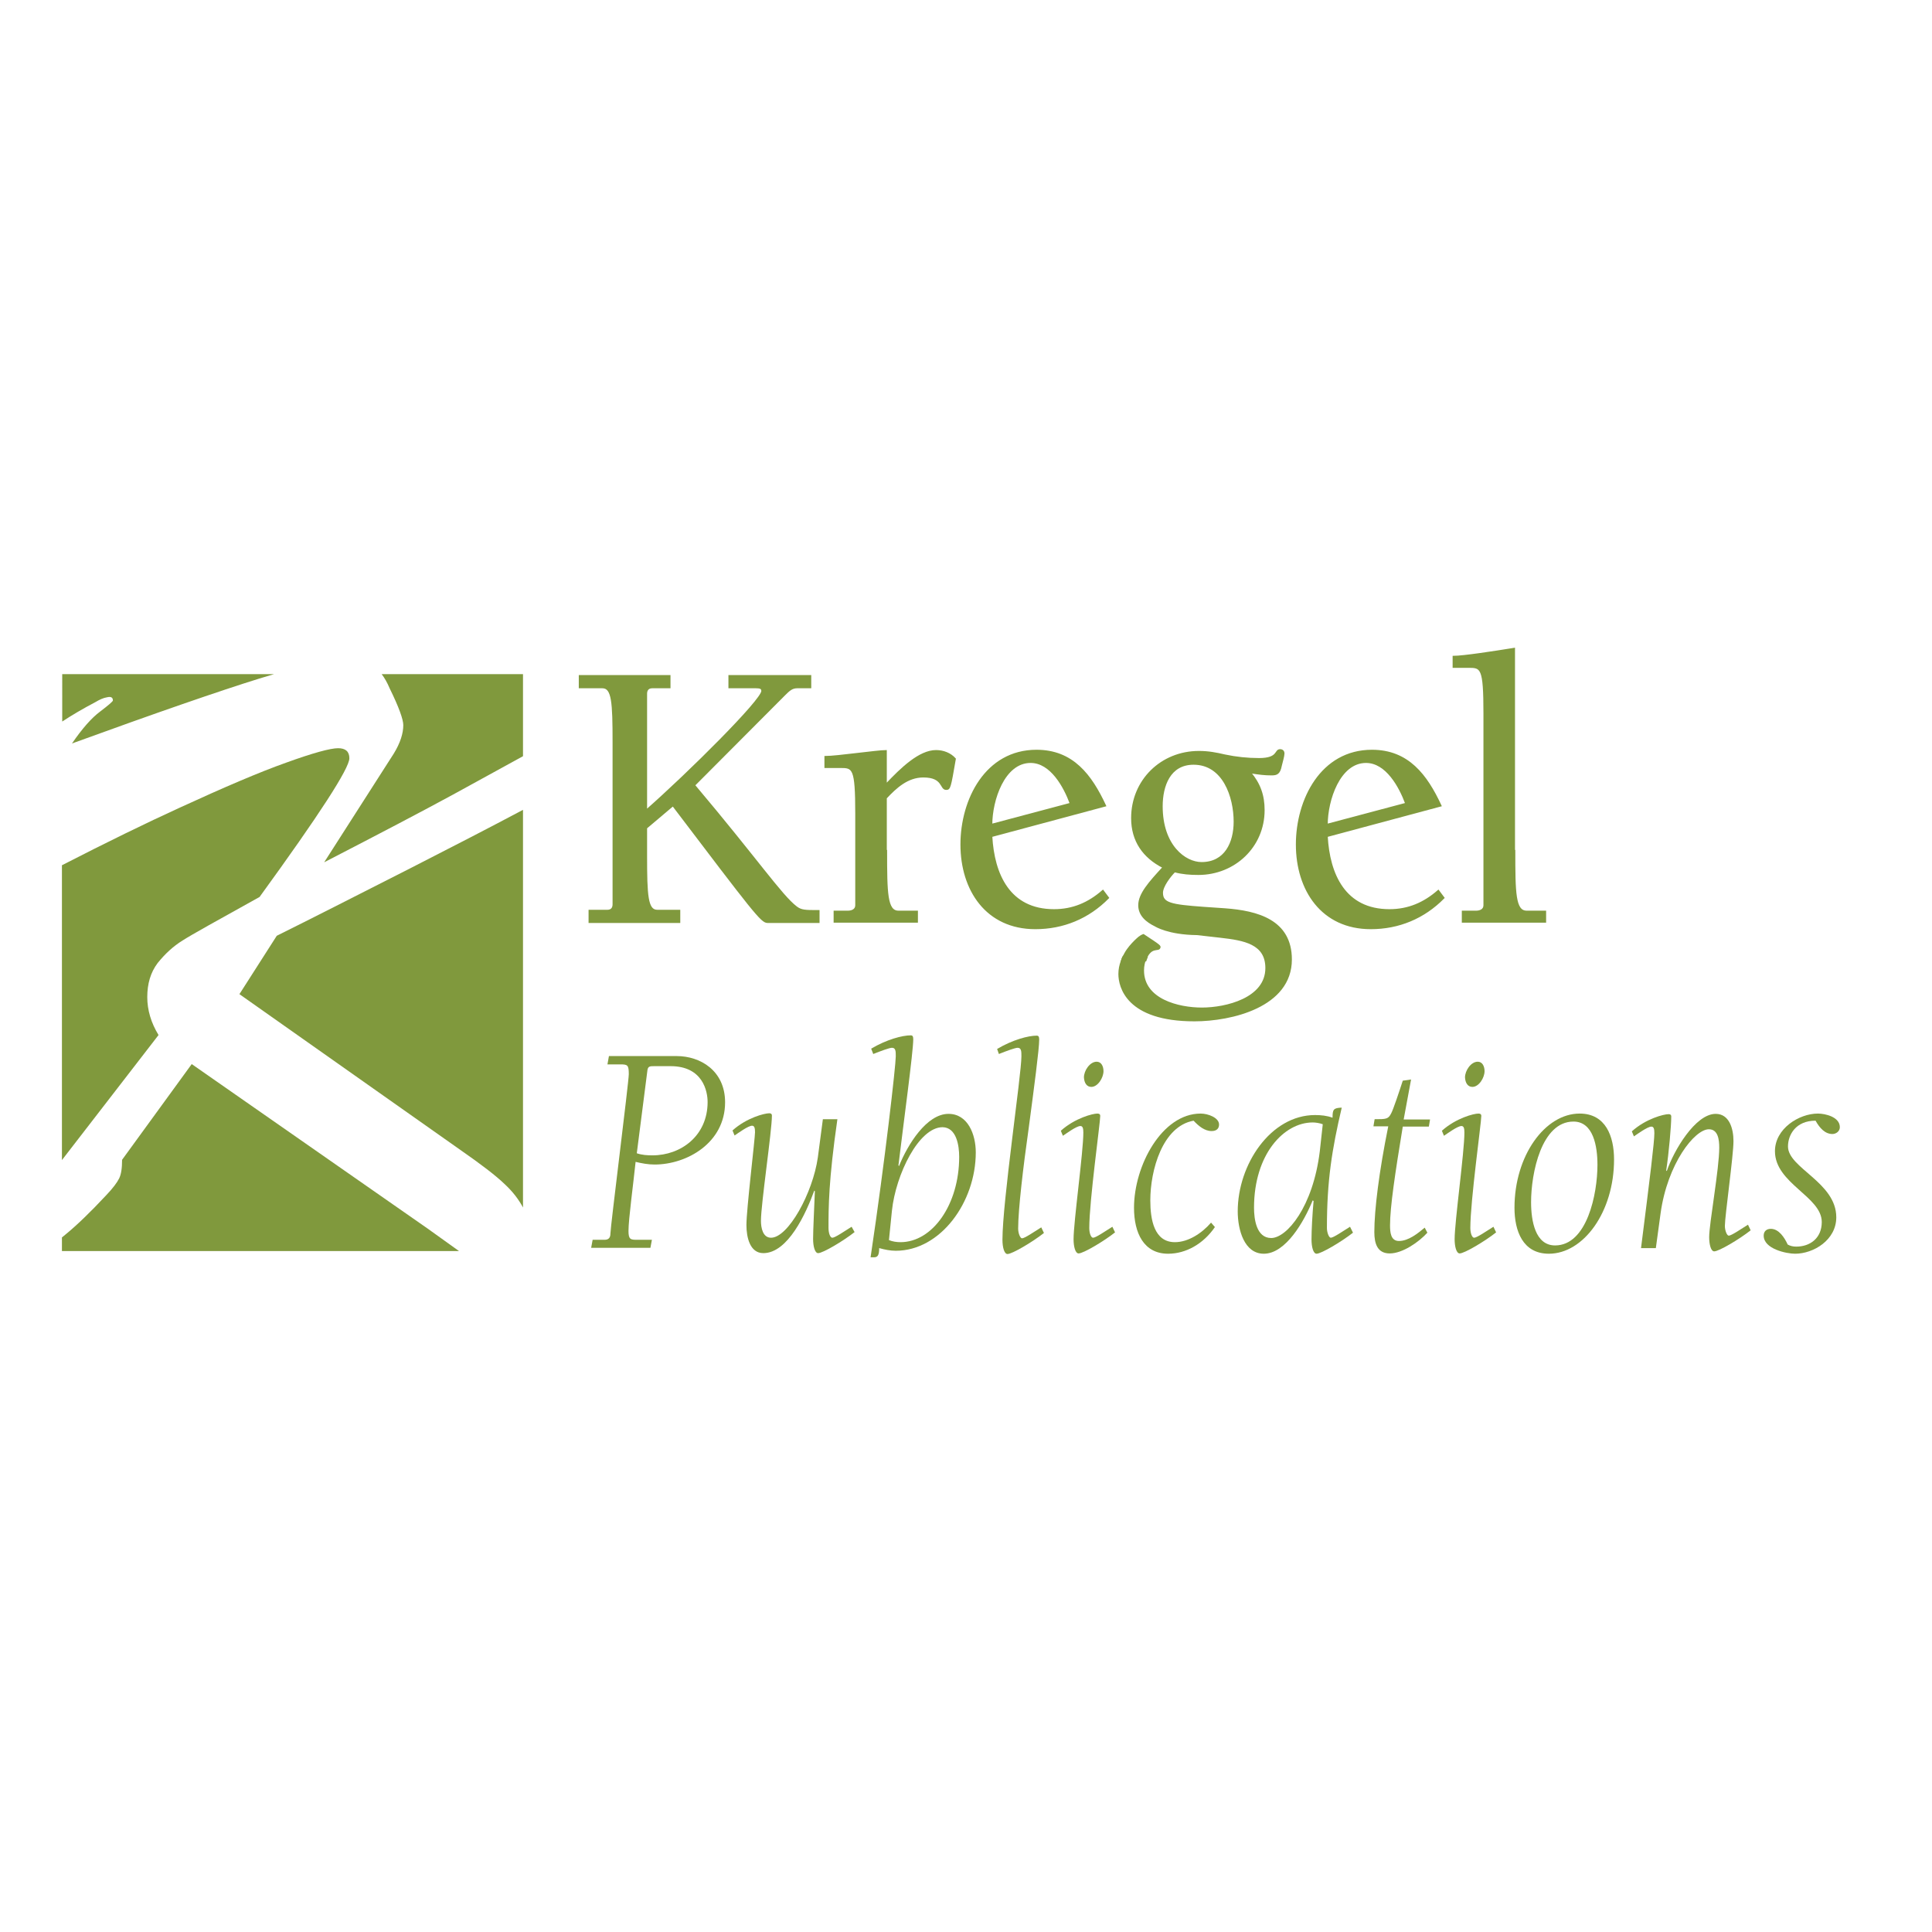 <?xml version="1.0" encoding="utf-8"?>
<!-- Generator: Adobe Illustrator 19.2.1, SVG Export Plug-In . SVG Version: 6.00 Build 0)  -->
<svg version="1.1" id="layer" xmlns="http://www.w3.org/2000/svg" xmlns:xlink="http://www.w3.org/1999/xlink" x="0px" y="0px"
	 viewBox="0 0 652 652" style="enable-background:new 0 0 652 652;" xml:space="preserve">
<style type="text/css">
	.st0{fill-rule:evenodd;clip-rule:evenodd;fill:#80993D;}
	.st1{fill:#80993D;}
	.st2{fill:none;stroke:#80993D;stroke-width:0.551;}
	.st3{fill:none;stroke:#80993D;stroke-width:0.366;}
</style>
<g>
	<path class="st0" d="M20.9,227.5h71.6c-1.6,0.5-3.3,1-5,1.5c-13.5,4.2-34.6,11.5-63.2,21.9c3.4-5,6.6-8.6,9.4-10.7
		c2.9-2.2,4.4-3.5,4.4-3.8c0-1-0.6-1.4-1.9-1.1c-1.3,0.2-2.6,0.8-4.1,1.7c-4.2,2.2-7.9,4.4-11.1,6.5V227.5z M128.8,227.5h47.7v27.7
		l-23.7,13c-10.3,5.6-24.8,13.2-43.4,22.8l23.5-36.7c2.2-3.6,3.2-6.8,3.2-9.6c0-1.9-1.5-6.1-4.6-12.4
		C130.7,230.4,129.8,228.8,128.8,227.5 M176.5,273.3v134.2c-1.5-2.8-3.5-5.4-6.2-7.9c-3-2.9-8-6.7-14.9-11.5l-74.6-52.6l12.6-19.7
		c11.1-5.5,26.2-13.2,45.3-22.9C153,285.6,165.6,279.1,176.5,273.3 M154.9,422.2h-134v-4.6l1.1-0.9c3.8-3.1,8.4-7.5,13.8-13.3
		c2.3-2.4,3.7-4.3,4.4-5.7c0.7-1.4,1-3.5,1-6.3l23.5-32.3l79.6,55.5C148.2,417.4,151.7,419.9,154.9,422.2 M20.9,391.5V292
		c15-7.7,28.3-14.2,39.9-19.5c14.8-6.8,26.7-11.9,35.7-15.1c9.1-3.3,15-4.9,17.6-4.9c2.5,0,3.8,1.1,3.8,3.4c0,3.4-10.1,19-30.3,46.8
		c-14.2,7.9-22.9,12.7-26,14.7c-3.1,1.9-5.9,4.5-8.4,7.6c-2.4,3.2-3.5,7-3.5,11.5c0,4.4,1.3,8.7,3.8,12.8L20.9,391.5z"/>
	<path class="st0" d="M214.9,389.2l3.6-28.1c0.2-1.3,0.9-1.3,2.4-1.3h5.4c10.9,0,12.5,8.5,12.5,12.1c0,11.4-9,18-18.6,18
		C218.4,389.9,216.7,389.8,214.9,389.2 M205,359.2h4.3c2.5,0,2.9,0.2,2.9,3.3c0,2.6-6.2,51.6-6.2,53.8c0,1.4-0.6,2.1-2,2.1H200
		l-0.5,2.7h20l0.5-2.7h-5c-2.2,0-2.9-0.1-2.9-3c0-3.9,1.6-15.6,2.4-23.3c2.1,0.5,4.2,0.9,6.4,0.9c10.9,0,23.8-7.3,23.8-21
		c0-10.7-8.4-15.6-16.3-15.6h-22.9L205,359.2z"/>
	<path class="st1" d="M287.4,414c-2.4,1.5-5.6,3.7-6.5,3.7c-0.8,0-1.3-1.7-1.3-3.3c0-6.9,0-15.9,3-36.7h-4.9l-1.7,12.9
		c-1.7,12-10,27.1-15.8,27.1c-2.8,0-3.4-3.4-3.4-5.7c0-5.7,3.7-30.3,3.7-35.5c0-0.7-0.5-0.8-0.9-0.8c-1.6,0-7.6,1.5-12.4,5.8
		l0.7,1.7c1.2-0.8,4.6-3.3,5.9-3.3c0.8,0,1,0.8,1,2.2c0,2.1-2.9,26.1-2.9,31.3c0,4.2,1.2,9.5,5.7,9.5c8.3,0,14.4-13.4,17.2-21.1
		l0.2,0.2c-0.2,5.4-0.6,12.9-0.6,16.1c0,2.5,0.6,4.8,1.7,4.8c1.6,0,8.5-4.1,12.3-7.1L287.4,414z"/>
	<path class="st0" d="M323.7,390.4c0,16.1-9,28.8-19.8,28.8c-1.3,0-2.7-0.2-3.9-0.7l1-9.9c1.3-12.3,9.1-28.2,17.1-28.2
		C322.8,380.5,323.7,386.6,323.7,390.4 M294.7,355.7c2.5-1,5.5-2.1,6.3-2.1c1.3,0,1.3,1.2,1.3,2.9c0,3-3.6,35-8.5,67.8h1.2
		c1.2,0,1.7-0.7,1.7-3.1c1.8,0.5,3.7,0.9,5.6,0.9c15.1,0,27-16.4,27-33.2c0-6.1-2.7-13-9.2-13c-7.4,0-13.8,10.4-16.7,17.6l-0.2-0.2
		c1.7-14.2,5-38.3,5-42.6c0-1-0.3-1.3-0.8-1.3c-2.9,0-8.2,1.4-13.4,4.5L294.7,355.7z"/>
	<path class="st1" d="M337.1,355.7c2.5-1,5.5-2.1,6.3-2.1c1.3,0,1.3,1.2,1.3,2.9c0,6.2-6.4,49.1-6.4,61.9c0,2.5,0.6,4.8,1.7,4.8
		c1.6,0,8.5-4.1,12.3-7.1l-0.9-1.9c-2.4,1.5-5.6,3.7-6.5,3.7c-0.6,0-1.3-1.7-1.3-3.3c0-6.4,1.7-20.8,3.6-34.2
		c1.8-13.6,3.5-26.3,3.5-29.6c0-1-0.3-1.3-0.8-1.3c-2.9,0-8.2,1.4-13.4,4.5L337.1,355.7z"/>
	<path class="st0" d="M368.3,366.8c2.2,0,4.1-3.1,4.1-5.3c0-1.6-0.7-3.2-2.3-3.2c-2.3,0-4.3,3-4.3,5.3
		C365.9,365.4,366.7,366.8,368.3,366.8 M358.7,383.3c1.2-0.8,4.6-3.3,5.9-3.3c0.8,0,1,0.8,1,2.2c0,6.6-3.3,30.1-3.3,36
		c0,2.5,0.6,4.8,1.7,4.8c1.6,0,8.5-4.1,12.3-7.1l-0.9-1.9c-2.4,1.5-5.6,3.7-6.5,3.7c-0.8,0-1.3-1.7-1.3-3.3c0-9.1,3.7-35.5,3.7-37.8
		c0-0.7-0.5-0.8-1-0.8c-1.5,0-7.5,1.5-12.3,5.8L358.7,383.3z"/>
	<path class="st1" d="M408.7,412.6c-3.1,3.6-7.7,6.6-12.2,6.6c-7,0-8.3-7.6-8.3-14.1c0-10.2,4.1-25,14.6-26.9
		c1.7,1.8,3.7,3.5,6.1,3.5c1.7,0,2.5-0.9,2.5-2.2c0-2.3-3.7-3.7-6.2-3.7c-13.1,0-22.5,17.6-22.5,31.8c0,8.5,3.3,15.5,11.5,15.5
		c6,0,11.9-3.3,15.8-9L408.7,412.6z"/>
	<path class="st0" d="M455.6,414c-2.4,1.5-5.6,3.7-6.5,3.7c-0.6,0-1.3-1.7-1.3-3.3c0-16,1.7-26.5,5-40.6c-2.8,0.1-3.1,0.6-3.1,3.4
		c-1.9-0.7-3.9-0.9-5.9-0.9c-15,0-26.1,16.7-26.1,32.5c0,6.2,2.2,14.3,8.8,14.3c7.4,0,13.6-10.9,16.5-18l0.3,0.2
		c-0.4,4.4-0.7,9.8-0.7,13c0,2.5,0.6,4.8,1.7,4.8c1.6,0,8.5-4.1,12.3-7.1L455.6,414z M429,417.8c-5,0-5.8-6.4-5.8-10.2
		c0-18.1,10.1-28.8,19.8-28.8c1,0,2.3,0.2,3.4,0.6l-1,9.1C443.1,407.4,434.2,417.8,429,417.8"/>
	<path class="st1" d="M476.2,364.3l-2.8,0.4c-1.2,3.7-3.2,9.7-3.9,11c-1,2-1.7,2-5.6,2l-0.4,2.4h5c-3.1,15.3-4.7,28.2-4.7,35.7
		c0,4,1.1,7.2,5.2,7.2c4.3,0,9.8-3.8,12.7-7l-0.9-1.7c-2.4,2-5.5,4.5-8.7,4.5c-2.8,0-3-3-3-5.3c0-6.1,1.7-17.5,4.3-33.3h8.8l0.4-2.4
		h-8.9L476.2,364.3z"/>
	<path class="st0" d="M496.9,366.8c2.2,0,4.1-3.1,4.1-5.3c0-1.6-0.7-3.2-2.3-3.2c-2.3,0-4.3,3-4.3,5.3
		C494.5,365.4,495.3,366.8,496.9,366.8 M487.3,383.3c1.2-0.8,4.6-3.3,5.9-3.3c0.8,0,1,0.8,1,2.2c0,6.6-3.3,30.1-3.3,36
		c0,2.5,0.6,4.8,1.7,4.8c1.6,0,8.5-4.1,12.3-7.1L504,414c-2.4,1.5-5.6,3.7-6.5,3.7c-0.8,0-1.3-1.7-1.3-3.3c0-9.1,3.7-35.5,3.7-37.8
		c0-0.7-0.5-0.8-1-0.8c-1.5,0-7.5,1.5-12.3,5.8L487.3,383.3z"/>
	<path class="st0" d="M539.1,393.1c0,9.8-3.5,27.2-14.3,27.2c-6.7,0-8.1-8.3-8.1-14.6c0-9.8,3.5-27.2,14.3-27.2
		C537.7,378.5,539.1,386.8,539.1,393.1 M522.7,423.1c11.7,0,22-14.1,22-31.8c0-7.8-2.8-15.5-11.6-15.5c-11.7,0-22,14.2-22,31.8
		C511.1,415.4,513.9,423.1,522.7,423.1"/>
	<path class="st1" d="M560.4,409.5c2.3-16.8,11.5-28.4,16.3-28.4c3.1,0,3.5,3.5,3.5,6.2c0,7.2-3.4,25.6-3.4,30.2
		c0,2.5,0.6,4.8,1.7,4.8c1.6,0,8.5-4.1,12.3-7.1l-0.9-1.9c-2.4,1.5-5.6,3.7-6.5,3.7c-0.6,0-1.3-1.7-1.3-3.3c0-3.3,2.9-23.7,2.9-28.6
		c0-4.2-1.4-9.2-6-9.2c-6.9,0-14.2,12.5-16.5,19.3l-0.2-0.2c0.9-6,1.7-15,1.7-18.2c0-0.7-0.5-0.8-0.9-0.8c-1.6,0-7.6,1.5-12.4,5.8
		l0.7,1.7c1.2-0.8,4.6-3.3,5.9-3.3c0.8,0,1,0.8,1,2.2c0,3-1.4,14.3-4.5,38.8h5L560.4,409.5z"/>
	<path class="st1" d="M612.7,378.2c1.4,2.5,3.2,4.5,5.7,4.5c1.2,0,2.5-0.9,2.5-2.3c0-3.5-5-4.6-7.4-4.6c-6.4,0-14.5,5.1-14.5,12.7
		c0,10.9,15.8,15.3,15.8,23.9c0,5.5-4,8.3-8.6,8.3c-1.1,0-2-0.2-2.9-0.7c-1.1-2.4-3-5.3-5.7-5.3c-1.4,0-2.4,0.8-2.4,2.3
		c0,4.5,7.7,6.1,10.6,6.1c6.2,0,13.9-4.6,13.9-12.3c0-11.8-16.3-16.6-16.3-23.9C603.4,383,606,378.2,612.7,378.2"/>
	<path class="st1" d="M218.1,288.8c0,13.5,0.3,18.5,3.7,18.5h7.5v3.9h-30.4v-3.9h6.1c1.4,0,2-0.9,2-2.1v-54.7
		c0-13.5-0.3-18.5-3.7-18.5h-7.7v-3.9H226v3.9h-5.9c-1.4,0-2,0.9-2,2.1v39.4c14-12.3,39.1-37.2,39.1-40.3c0-1-0.7-1.2-2.1-1.2h-9
		v-3.9h27.4v3.9H269c-1.7,0-2.7,0.9-4.2,2.4L234.3,265c21.1,25,29.3,37.2,34.4,41.1c1.7,1.3,3,1.3,7.6,1.3v3.8h-17.3
		c-2,0-4.5-3.3-31.9-39.4l-9,7.6V288.8z"/>
	<path class="st2" d="M218.1,288.8c0,13.5,0.3,18.5,3.7,18.5h7.5v3.9h-30.4v-3.9h6.1c1.4,0,2-0.9,2-2.1v-54.7
		c0-13.5-0.3-18.5-3.7-18.5h-7.7v-3.9H226v3.9h-5.9c-1.4,0-2,0.9-2,2.1v39.4c14-12.3,39.1-37.2,39.1-40.3c0-1-0.7-1.2-2.1-1.2h-9
		v-3.9h27.4v3.9H269c-1.7,0-2.7,0.9-4.2,2.4L234.3,265c21.1,25,29.3,37.2,34.4,41.1c1.7,1.3,3,1.3,7.6,1.3v3.8h-17.3
		c-2,0-4.5-3.3-31.9-39.4l-9,7.6V288.8z"/>
	<path class="st1" d="M299.1,287.1c0,14.3,0.1,20.5,4.1,20.5h6.3v3.5h-27.9v-3.5h4.6c1.2,0,2.7-0.5,2.7-2.1v-30.9
		c0-15.7-1-15.7-5.4-15.7h-5v-3.5c2,0,6.4-0.5,10.6-1c4.3-0.5,8.5-1,9.9-1v11.4c5.2-5.5,11.3-11.4,16.9-11.4c2.4,0,4.8,0.9,6.4,2.7
		c-1.7,9.9-1.8,10.2-3,10.2c-2,0-0.8-4.2-7.7-4.2c-5.4,0-9.3,3.7-12.6,7.2V287.1z"/>
	<path class="st2" d="M299.1,287.1c0,14.3,0.1,20.5,4.1,20.5h6.3v3.5h-27.9v-3.5h4.6c1.2,0,2.7-0.5,2.7-2.1v-30.9
		c0-15.7-1-15.7-5.4-15.7h-5v-3.5c2,0,6.4-0.5,10.6-1c4.3-0.5,8.5-1,9.9-1v11.4c5.2-5.5,11.3-11.4,16.9-11.4c2.4,0,4.8,0.9,6.4,2.7
		c-1.7,9.9-1.8,10.2-3,10.2c-2,0-0.8-4.2-7.7-4.2c-5.4,0-9.3,3.7-12.6,7.2V287.1z"/>
	<path class="st1" d="M372.2,300.6c-4.8,4.2-10.1,6.5-16.5,6.5c-15.1,0-20.4-12-21.1-24.9l38.4-10.3c-4.8-10.3-11-18.6-23.2-18.6
		c-17.1,0-25.4,16.6-25.4,31.7c0,15.3,8.5,28.3,25,28.3c9.4,0,17.9-3.5,24.6-10.3L372.2,300.6z M334.6,278.3
		c0-8.3,4.2-21.1,13.2-21.1c6.9,0,11.4,8.3,13.5,14L334.6,278.3z"/>
	<path class="st2" d="M372.2,300.6c-4.8,4.2-10.1,6.5-16.5,6.5c-15.1,0-20.4-12-21.1-24.9l38.4-10.3c-4.8-10.3-11-18.6-23.2-18.6
		c-17.1,0-25.4,16.6-25.4,31.7c0,15.3,8.5,28.3,25,28.3c9.4,0,17.9-3.5,24.6-10.3L372.2,300.6z M334.6,278.3
		c0-8.3,4.2-21.1,13.2-21.1c6.9,0,11.4,8.3,13.5,14L334.6,278.3z"/>
	<path class="st1" d="M485.4,300.6c-4.8,4.2-10.1,6.5-16.5,6.5c-15.1,0-20.4-12-21.1-24.9l38.4-10.3c-4.8-10.3-11-18.6-23.2-18.6
		c-17.1,0-25.4,16.6-25.4,31.7c0,15.3,8.5,28.3,25,28.3c9.4,0,17.9-3.5,24.6-10.3L485.4,300.6z M447.8,278.3
		c0-8.3,4.2-21.1,13.2-21.1c6.9,0,11.4,8.3,13.5,14L447.8,278.3z"/>
	<path class="st2" d="M485.4,300.6c-4.8,4.2-10.1,6.5-16.5,6.5c-15.1,0-20.4-12-21.1-24.9l38.4-10.3c-4.8-10.3-11-18.6-23.2-18.6
		c-17.1,0-25.4,16.6-25.4,31.7c0,15.3,8.5,28.3,25,28.3c9.4,0,17.9-3.5,24.6-10.3L485.4,300.6z M447.8,278.3
		c0-8.3,4.2-21.1,13.2-21.1c6.9,0,11.4,8.3,13.5,14L447.8,278.3z"/>
	<path class="st1" d="M511.1,287.1c0,14.3,0.1,20.5,4.1,20.5h6.3v3.5h-27.9v-3.5h4.6c1.2,0,2.7-0.5,2.7-2.1v-64.7
		c0-15.7-1-15.7-5.4-15.7h-5v-3.5c3.3,0,13.7-1.6,20.5-2.7V287.1z"/>
	<path class="st2" d="M511.1,287.1c0,14.3,0.1,20.5,4.1,20.5h6.3v3.5h-27.9v-3.5h4.6c1.2,0,2.7-0.5,2.7-2.1v-64.7
		c0-15.7-1-15.7-5.4-15.7h-5v-3.5c3.3,0,13.7-1.6,20.5-2.7V287.1z"/>
	<path class="st1" d="M379.1,322.9c1.2-3.3,5.2-6.6,5.2-6.6c0.5-0.4,1-0.7,1.6-0.9c5.6,3.7,5.8,3.8,5.5,4.5
		c-0.5,1.2-2.8-0.6-4.6,3.6"/>
	<path class="st3" d="M379.1,322.9c1.2-3.3,5.2-6.6,5.2-6.6c0.5-0.4,1-0.7,1.6-0.9c5.6,3.7,5.8,3.8,5.5,4.5
		c-0.5,1.2-2.8-0.6-4.6,3.6"/>
	<path class="st1" d="M416.6,277.3c0,7.1-3.1,13.9-11.1,13.9c-5.6,0-13.4-5.8-13.4-19.1c0-6.9,2.6-14.3,10.7-14.3
		C412.9,257.8,416.6,268.9,416.6,277.3 M379.1,322.9c-0.3,0.6-0.4,0.8-0.6,1.5 M378.5,324.4c-0.5,1.3-0.8,2.8-0.8,4.3
		c0,4.3,2.6,15.7,25.4,15.7c12.4,0,32.6-4.7,32.6-20.6c0-13.2-11.4-16.2-22.3-17l-7.3-0.5c-11-0.8-13.9-1.4-13.9-5
		c0-2.2,2.6-5.6,4.2-7.2c2.6,0.7,5.2,0.9,8,0.9c12.2,0,22.1-9.3,22.1-21.6c0-5-1.4-8.9-4.6-12.7c3.4,0.5,4.8,0.7,7.3,0.7
		c1.7,0,2.6-0.4,3.1-3c0.3-1.2,0.9-3.3,0.9-4.1c0-0.8-0.5-1.2-1.2-1.2c-1.8,0-0.4,3-7.1,3c-3.9,0-7.7-0.4-11.5-1.2
		c-3-0.7-5.6-1.2-8.8-1.2c-12.7,0-22.6,9.7-22.6,22.4c0,7.7,3.9,13.2,10.6,16.6c-4.7,5.1-8.2,9-8.2,12.8c0,3.4,2.6,5.5,5.5,6.9
		c0,0,4.3,2.8,14.1,2.9l7.9,0.9c8,0.9,15.4,2.2,15.4,10.5c0,10.3-13.5,13.6-21.7,13.6c-7.9,0-19.8-2.9-19.8-12.8
		c0-1.5,0.3-2.8,0.8-4.1"/>
	<path class="st2" d="M416.6,277.3c0,7.1-3.1,13.9-11.1,13.9c-5.6,0-13.4-5.8-13.4-19.1c0-6.9,2.6-14.3,10.7-14.3
		C412.9,257.8,416.6,268.9,416.6,277.3z M379.1,322.9c-0.3,0.6-0.4,0.8-0.6,1.5 M378.5,324.4c-0.5,1.3-0.8,2.8-0.8,4.3
		c0,4.3,2.6,15.7,25.4,15.7c12.4,0,32.6-4.7,32.6-20.6c0-13.2-11.4-16.2-22.3-17l-7.3-0.5c-11-0.8-13.9-1.4-13.9-5
		c0-2.2,2.6-5.6,4.2-7.2c2.6,0.7,5.2,0.9,8,0.9c12.2,0,22.1-9.3,22.1-21.6c0-5-1.4-8.9-4.6-12.7c3.4,0.5,4.8,0.7,7.3,0.7
		c1.7,0,2.6-0.4,3.1-3c0.3-1.2,0.9-3.3,0.9-4.1c0-0.8-0.5-1.2-1.2-1.2c-1.8,0-0.4,3-7.1,3c-3.9,0-7.7-0.4-11.5-1.2
		c-3-0.7-5.6-1.2-8.8-1.2c-12.7,0-22.6,9.7-22.6,22.4c0,7.7,3.9,13.2,10.6,16.6c-4.7,5.1-8.2,9-8.2,12.8c0,3.4,2.6,5.5,5.5,6.9
		c0,0,4.3,2.8,14.1,2.9l7.9,0.9c8,0.9,15.4,2.2,15.4,10.5c0,10.3-13.5,13.6-21.7,13.6c-7.9,0-19.8-2.9-19.8-12.8
		c0-1.5,0.3-2.8,0.8-4.1"/>
	<polygon class="st1" points="386.6,324.2 387,323.1 383.4,322.6 380.1,322.4 379.6,322.2 379,323 378.5,324.5 382.3,324.7 	"/>
	<polygon class="st2" points="386.6,324.2 387,323.1 383.4,322.6 380.1,322.4 379.6,322.2 379,323 378.5,324.5 382.3,324.7 	"/>
</g>
</svg>
